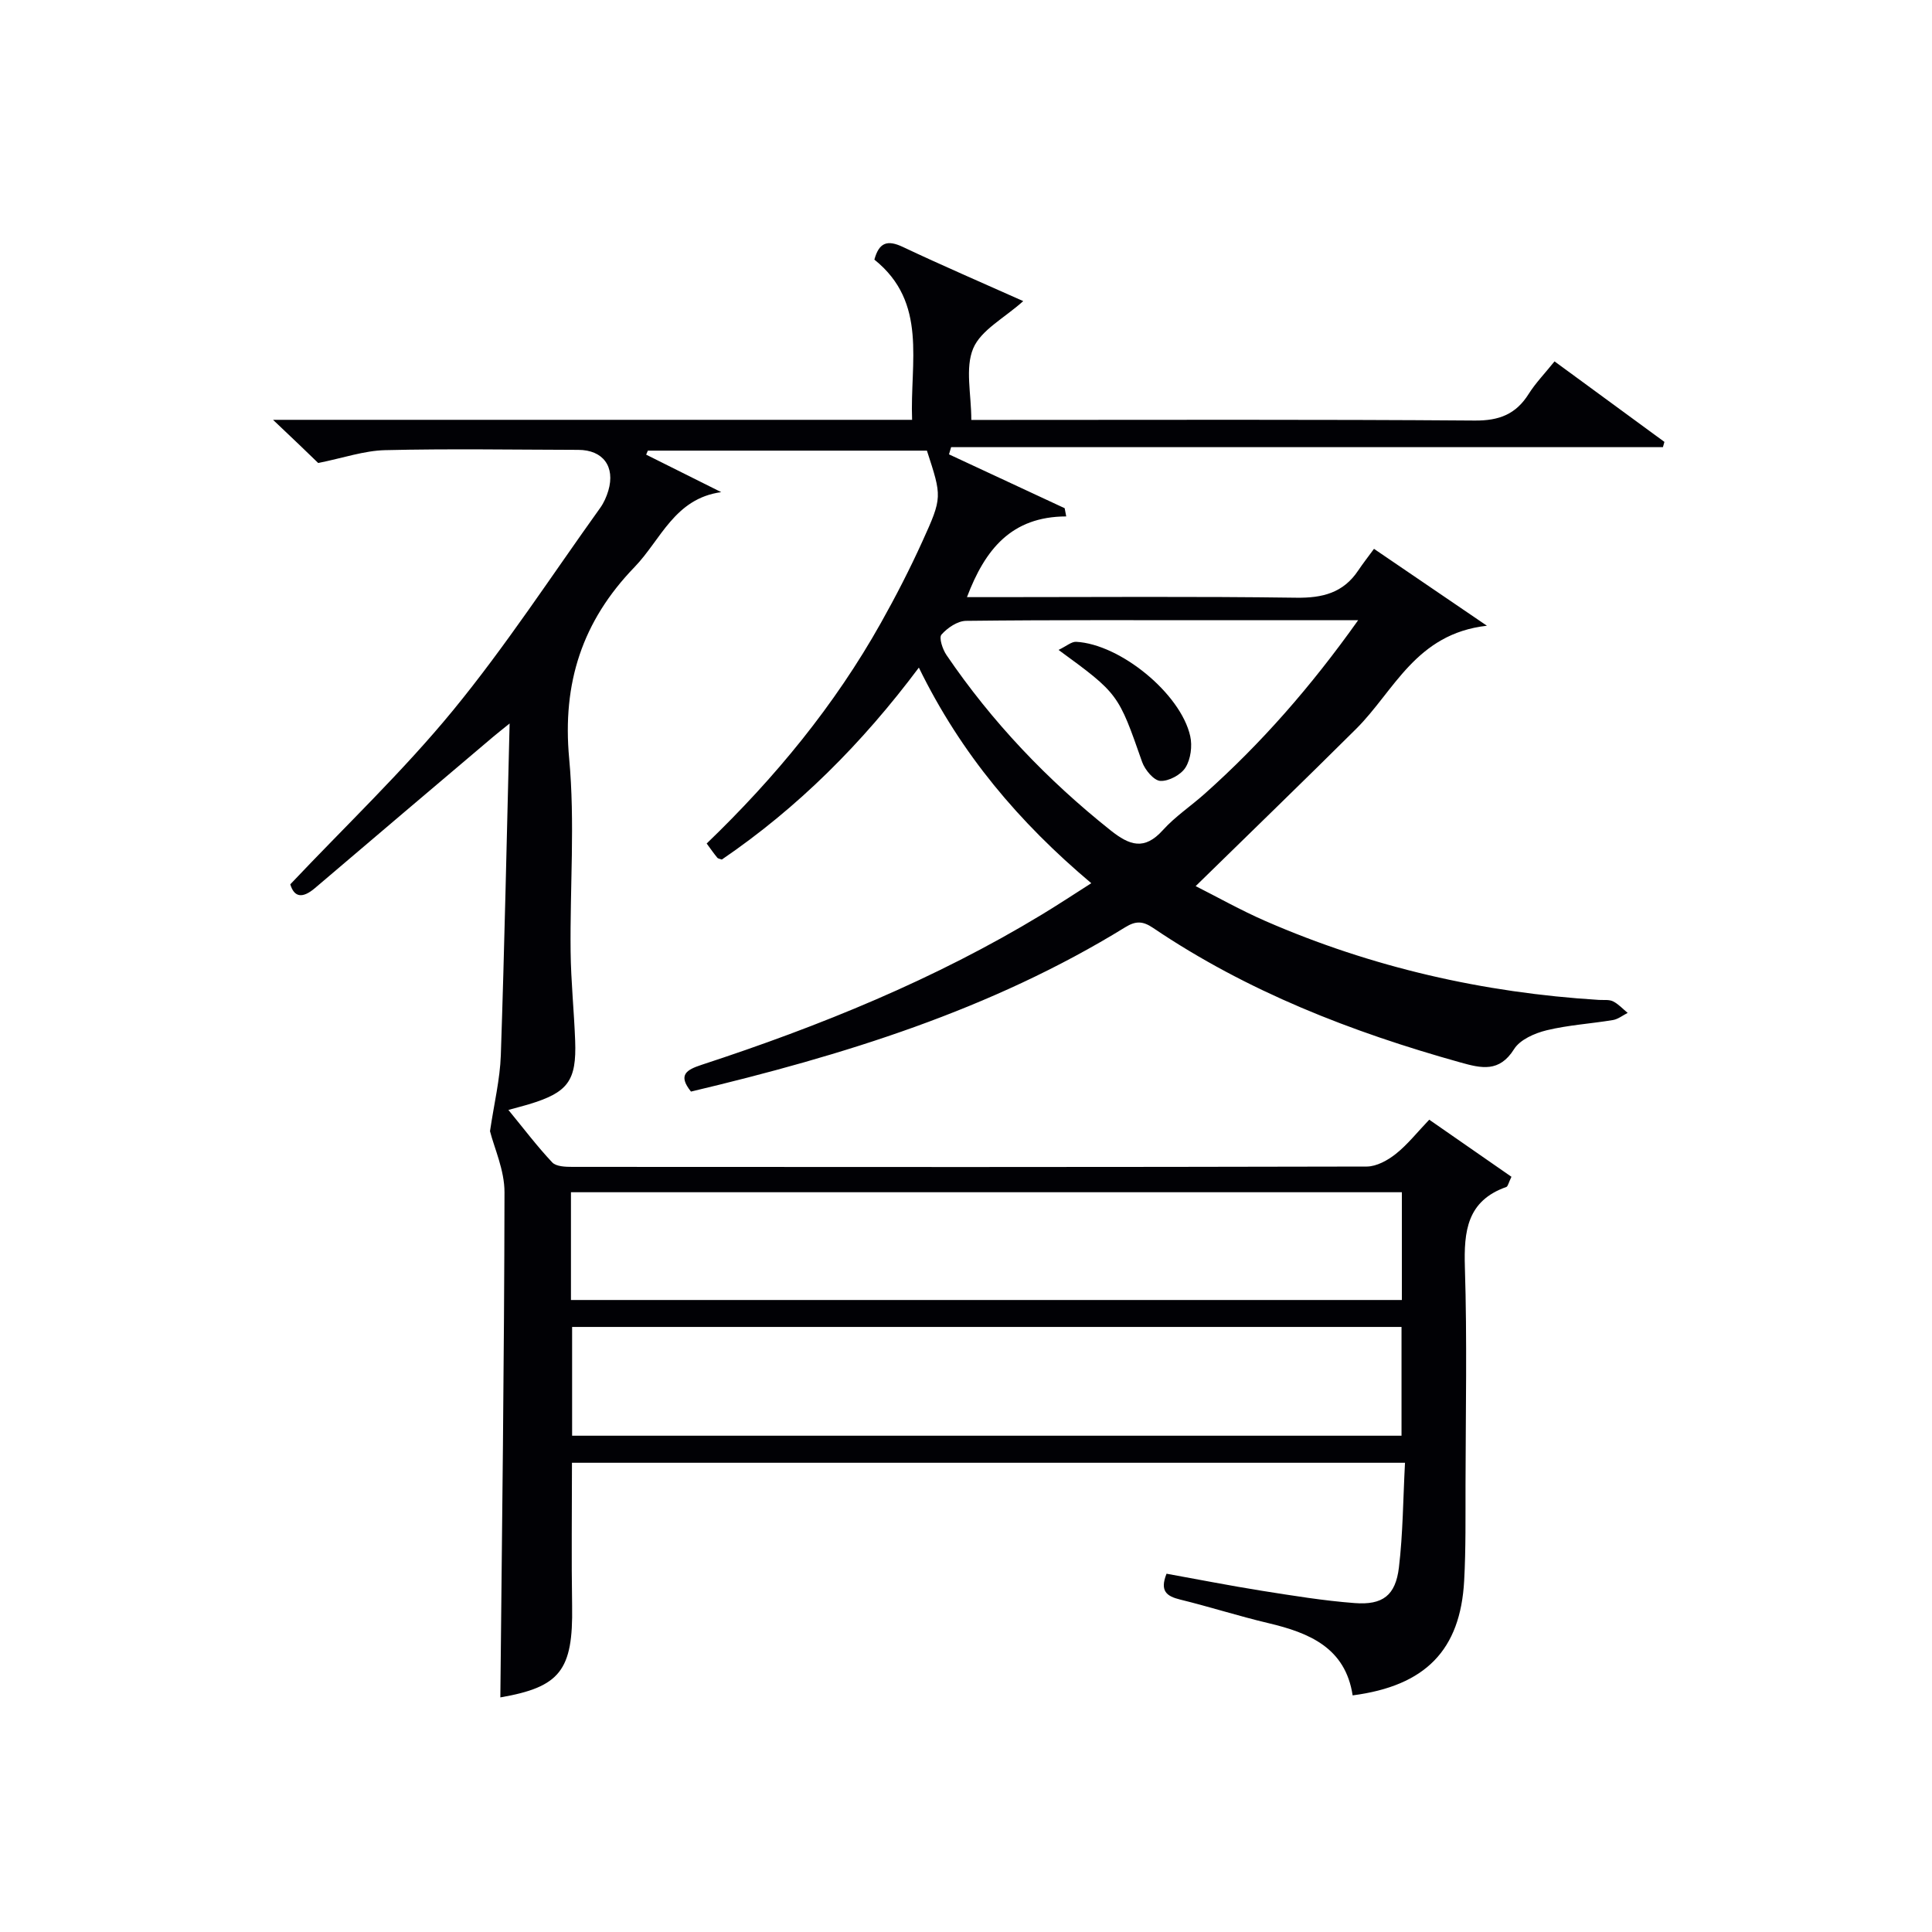 <svg enable-background="new 0 0 400 400" viewBox="0 0 400 400" xmlns="http://www.w3.org/2000/svg"><path d="m56.53 86.92h132.31c-.47-11.94 3.3-24.26-7.81-33.17.98-3.59 2.72-4.12 5.88-2.63 8.21 3.88 16.56 7.47 24.94 11.22-3.94 3.54-8.76 5.99-10.36 9.8-1.71 4.08-.39 9.42-.39 14.8h5.77c32.83 0 65.66-.12 98.48.13 5.05.04 8.5-1.31 11.14-5.5 1.4-2.23 3.28-4.17 5.36-6.75 7.66 5.61 15.2 11.14 22.75 16.67-.1.36-.21.72-.31 1.09-49.12 0-98.25 0-147.37 0-.15.5-.3.99-.44 1.49 7.98 3.72 15.97 7.43 23.95 11.15.11.57.21 1.13.32 1.7-11.36.03-16.81 6.84-20.55 16.71h5.67c20.83 0 41.66-.17 62.49.12 5.45.08 9.75-1 12.84-5.63 1.01-1.51 2.15-2.95 3.27-4.49 7.98 5.43 14.9 10.15 23.38 15.92-14.74 1.67-19.17 13.49-27.08 21.36-10.84 10.78-21.83 21.4-33.22 32.55 4.37 2.2 9.31 4.99 14.49 7.25 22 9.58 45.05 14.83 68.98 16.31.99.06 2.12-.11 2.95.3 1.12.56 2.02 1.57 3.02 2.39-1.01.51-1.98 1.3-3.05 1.48-4.57.76-9.25 1.03-13.73 2.12-2.46.6-5.5 1.93-6.73 3.89-3.06 4.88-6.78 3.98-11.11 2.77-22.53-6.29-44.14-14.68-63.64-27.86-2.11-1.43-3.58-1.48-5.75-.14-27.78 17.12-58.47 26.56-89.92 34.03-2.76-3.44-.95-4.5 2.17-5.53 24.55-8.04 48.38-17.72 70.54-31.16 3.25-1.97 6.42-4.06 10.17-6.45-14.91-12.56-26.97-26.75-35.7-44.64-11.75 15.71-25.06 29.02-40.79 39.74-.36-.14-.77-.17-.95-.39-.73-.89-1.39-1.84-2.19-2.93 14.17-13.63 26.5-28.6 36.08-45.69 3.09-5.5 5.98-11.13 8.59-16.88 4.16-9.15 4.03-9.21.93-18.77-19.26 0-38.52 0-57.78 0-.12.28-.23.55-.35.83 5.18 2.59 10.36 5.17 15.54 7.76-9.67 1.33-12.49 9.87-17.94 15.51-10.84 11.21-14.99 24.01-13.54 39.65 1.23 13.22.15 26.64.3 39.97.07 6.15.71 12.28.94 18.43.31 8.35-1.49 10.74-9.62 13.19-1.09.33-2.19.6-4.2 1.16 3.19 3.89 5.95 7.54 9.07 10.86.82.87 2.76.93 4.18.93 54.82.04 109.65.06 164.47-.07 2.03-.01 4.34-1.29 6.01-2.62 2.44-1.94 4.42-4.47 6.92-7.08 5.83 4.05 11.46 7.96 17.02 11.82-.62 1.27-.73 1.99-1.06 2.11-8.14 2.87-8.81 9.14-8.58 16.66.47 14.98.16 29.99.13 44.99-.02 6.62.08 13.26-.28 19.87-.78 14.35-7.99 21.77-23.09 23.74-1.5-9.85-8.95-12.95-17.46-14.96-6.13-1.45-12.14-3.38-18.26-4.88-2.74-.68-4.27-1.71-2.81-5.35 6.49 1.17 13.08 2.47 19.71 3.53 6.39 1.01 12.8 2.06 19.24 2.55 5.81.44 8.46-1.58 9.16-7.36.84-7.04.86-14.18 1.26-21.69-57.97 0-115.17 0-172.47 0 0 10.07-.13 19.86.03 29.65.22 13.37-2.52 16.79-14.86 18.93.34-34.73.81-69.65.86-104.57.01-4.6-2.13-9.2-3-12.66.85-5.76 2.07-10.73 2.24-15.73.76-22.45 1.22-44.92 1.82-68.68-1.87 1.51-2.66 2.13-3.43 2.78-12.29 10.42-24.6 20.83-36.86 31.29-2.64 2.25-4.32 1.89-5.12-.77 11.48-12.15 23.36-23.43 33.68-36 10.94-13.34 20.41-27.88 30.48-41.93.76-1.06 1.32-2.33 1.69-3.58 1.46-4.98-1.1-8.43-6.22-8.44-13.33-.03-26.67-.26-39.99.06-4.35.1-8.67 1.62-13.86 2.66-2.22-2.17-5.2-5.01-9.35-8.94zm61.68 182.23h172.03c0-7.7 0-14.94 0-22.31-57.53 0-114.71 0-172.03 0zm.24 5.58v22.52h171.72c0-7.71 0-15.07 0-22.52-57.5 0-114.57 0-171.72 0zm162.74-146.32c-9.76 0-18.23 0-26.7 0-18.16 0-36.32-.08-54.48.13-1.76.02-3.86 1.45-5.09 2.85-.56.64.23 3.05 1.04 4.23 9.43 13.87 20.85 25.85 33.98 36.3 3.94 3.13 6.99 4.19 10.81-.04 2.54-2.82 5.8-4.98 8.66-7.53 11.71-10.44 21.98-22.15 31.78-35.94z" fill="#010105"/><path d="m219.16 134.56c1.66-.8 2.68-1.73 3.65-1.68 9.12.49 21.64 10.72 23.61 19.52.46 2.04.11 4.77-.97 6.5-.94 1.51-3.47 2.87-5.21 2.78-1.35-.08-3.19-2.28-3.77-3.91-4.94-14.1-4.87-14.12-17.31-23.21z" fill="#010105"/></svg>
